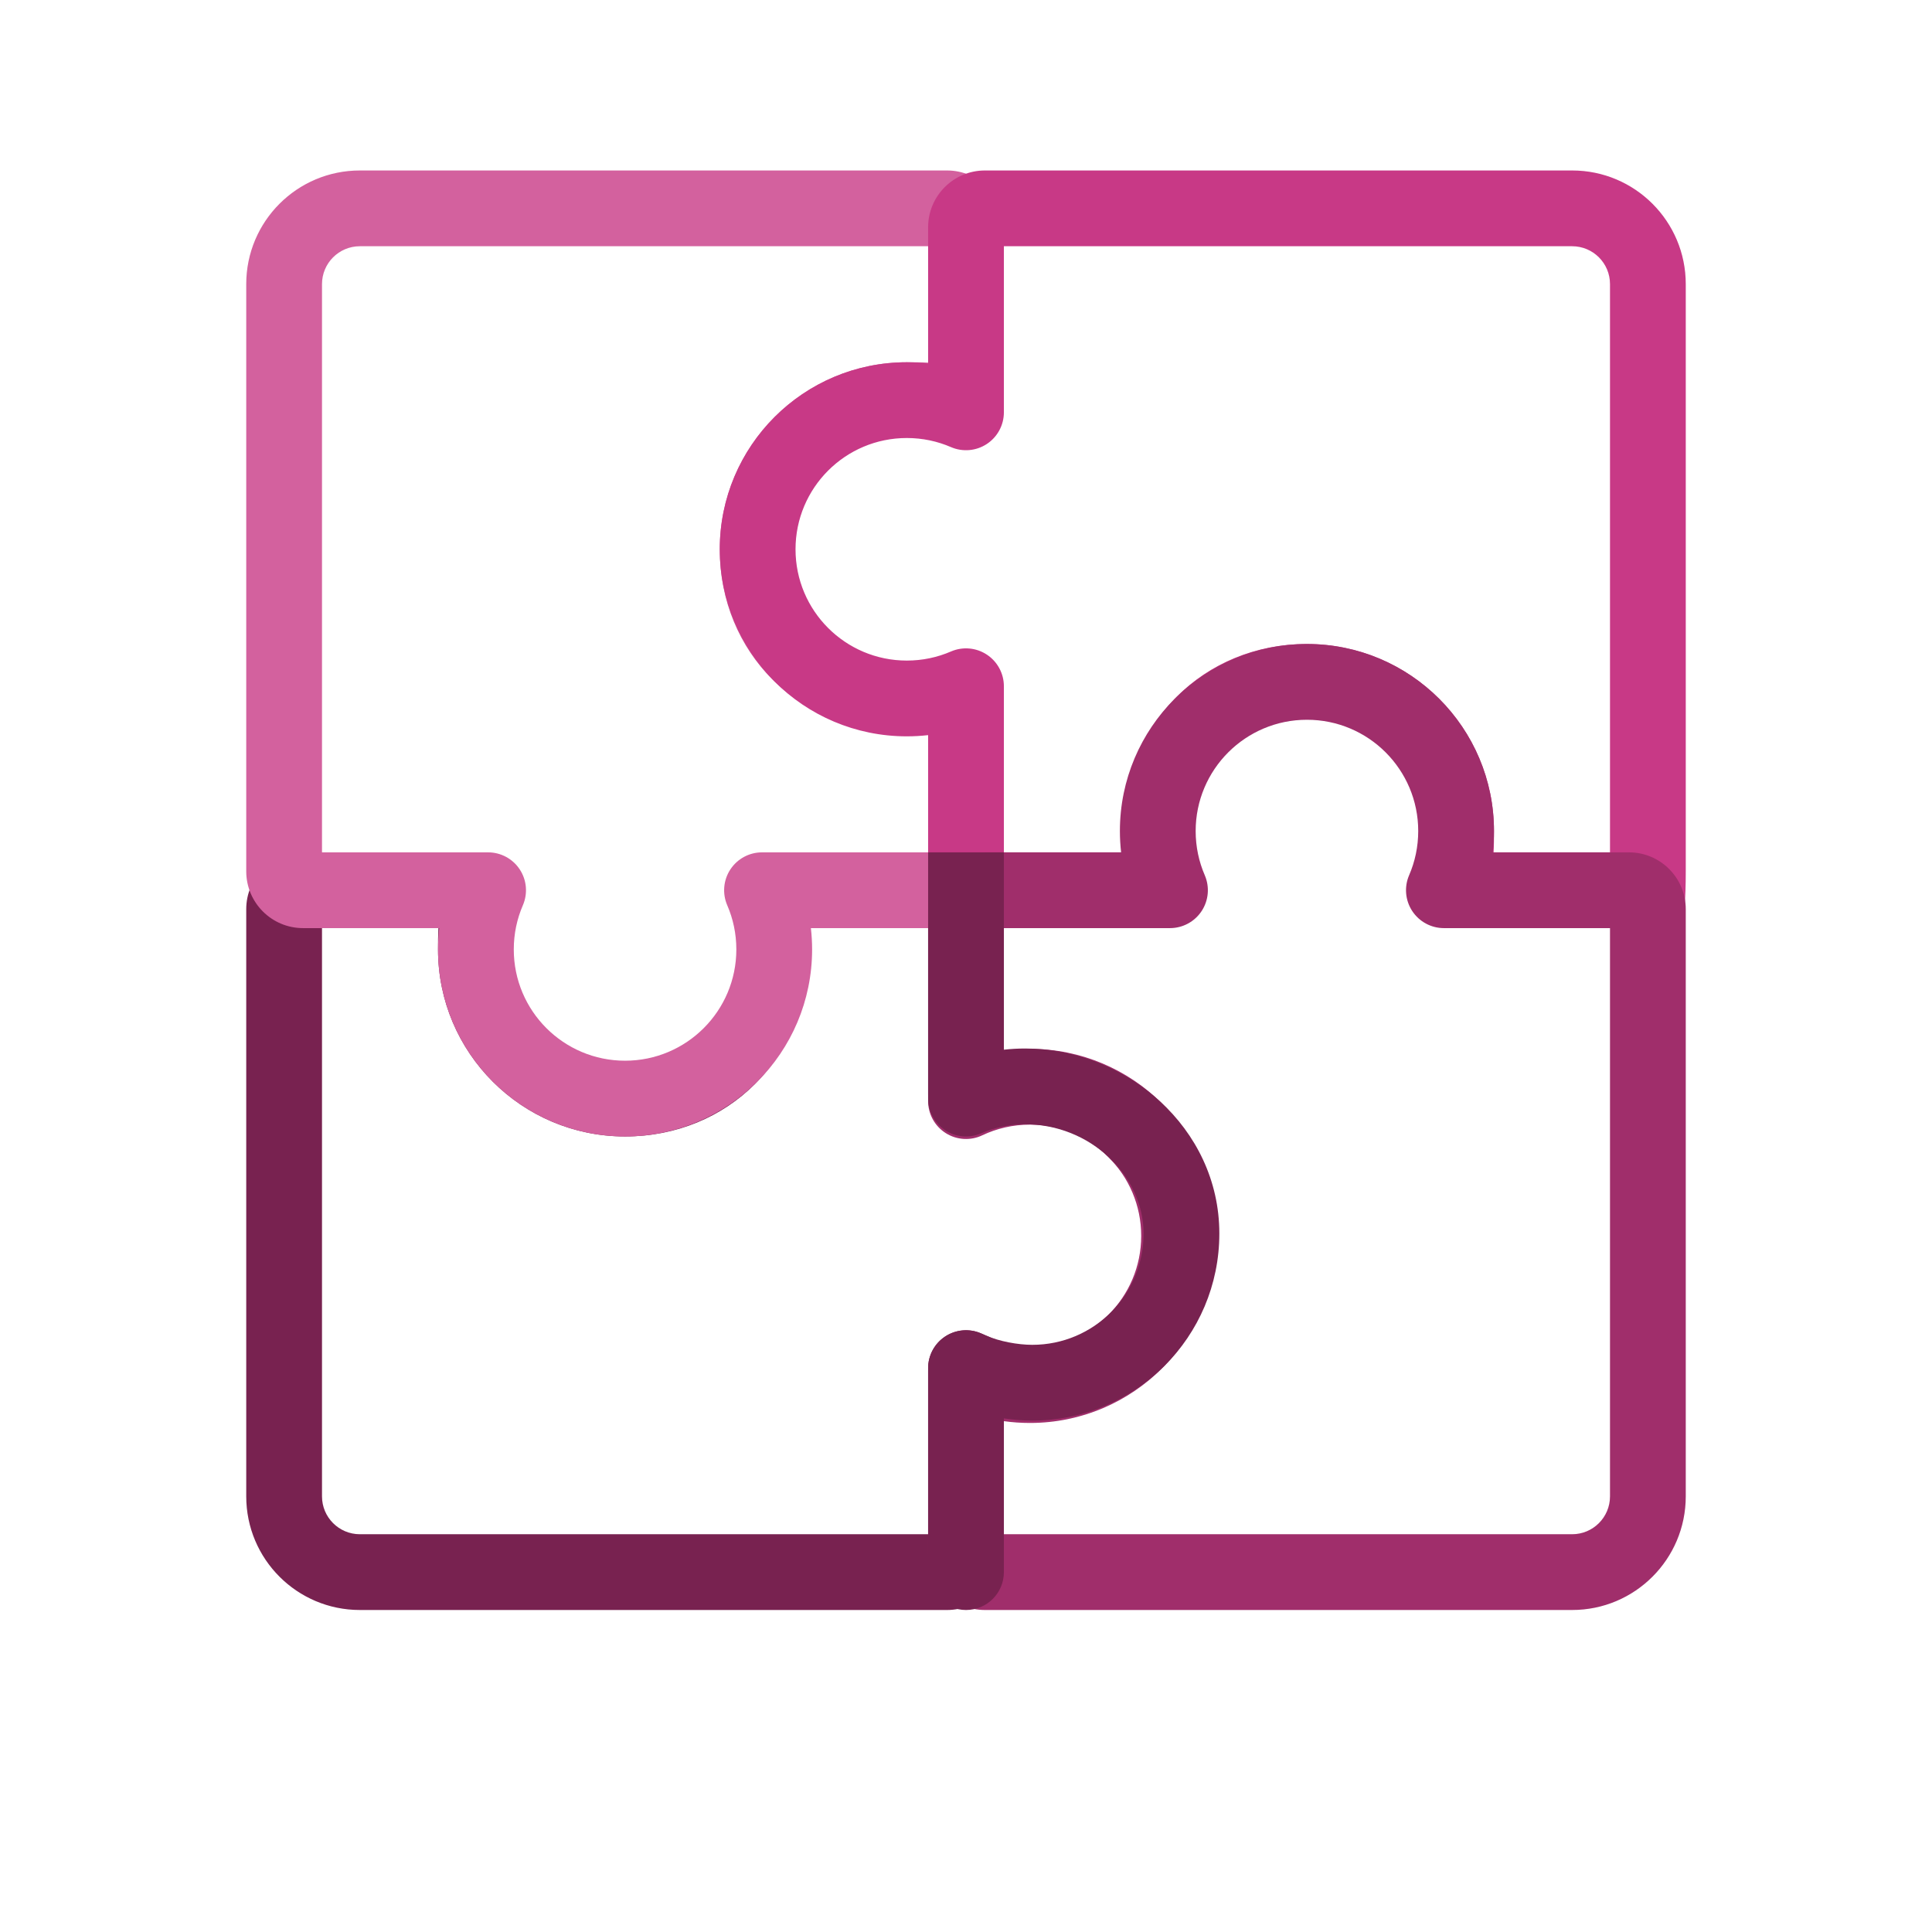<svg width="102" height="102" viewBox="0 0 102 102" fill="none" xmlns="http://www.w3.org/2000/svg">
<g filter="url(#filter0_d_2013_5760)">
<path d="M62.25 65.25C62.25 60.901 58.724 57.375 54.375 57.375C53.167 57.375 52.023 57.647 51 58.133L51 48C51 47.448 51.448 47 52 47L61.769 47C61.355 46.042 61.125 44.985 61.125 43.875C61.125 39.526 64.651 36 69 36C73.349 36 76.875 39.526 76.875 43.875C76.875 44.985 76.645 46.042 76.231 47L86 47C86.552 47 87 47.448 87 48L87 79C87 81.209 85.209 83 83 83L52 83C51.448 83 51 82.552 51 82L51 72.367C52.023 72.853 53.167 73.125 54.375 73.125C58.724 73.125 62.25 69.599 62.25 65.25Z" fill="white"/>
</g>
<g filter="url(#filter1_d_2013_5760)">
<path d="M69.25 35.75C64.901 35.75 61.375 39.276 61.375 43.625C61.375 44.833 61.647 45.977 62.133 47L52 47C51.448 47 51 46.552 51 46L51 36.231C50.042 36.645 48.985 36.875 47.875 36.875C43.526 36.875 40 33.349 40 29C40 24.651 43.526 21.125 47.875 21.125C48.985 21.125 50.042 21.355 51 21.769L51 12C51 11.448 51.448 11 52 11L83 11C85.209 11 87 12.791 87 15L87 46C87 46.552 86.552 47 86 47L76.367 47C76.853 45.977 77.125 44.833 77.125 43.625C77.125 39.276 73.599 35.75 69.25 35.75Z" fill="white"/>
</g>
<g filter="url(#filter2_d_2013_5760)">
<path d="M40 29C40 33.349 43.276 36.625 47.625 36.625C48.833 36.625 49.977 36.353 51 35.867V46C51 46.552 50.552 47 50 47H40.231C40.645 47.958 40.875 49.015 40.875 50.125C40.875 54.474 37.349 58 33 58C28.651 58 25.125 54.474 25.125 50.125C25.125 49.015 25.355 47.958 25.769 47H16C15.448 47 15 46.552 15 46L15 15C15 12.791 16.791 11 19 11L50 11C50.552 11 51 11.448 51 12V21.633C49.977 21.147 49.083 21.125 47.875 21.125C43.526 21.125 40 24.651 40 29Z" fill="white"/>
</g>
<g filter="url(#filter3_d_2013_5760)">
<path d="M33 58C37.349 58 40.625 54.724 40.625 50.375C40.625 49.167 40.353 48.023 39.867 47L50 47C50.552 47 51 47.448 51 48L51 57.769C51.958 57.355 53.015 57.125 54.125 57.125C58.474 57.125 62.5 61.151 62.5 65.5C62.5 69.849 58.974 73.375 54.625 73.375C53.515 73.375 51.958 72.645 51 72.231L51 82C51 82.552 50.552 83 50 83L19 83C16.791 83 15 81.209 15 79L15 48C15 47.448 15.448 47 16 47L25.633 47C25.147 48.023 25.125 48.917 25.125 50.125C25.125 54.474 28.651 58 33 58Z" fill="white"/>
</g>
<path fill-rule="evenodd" clip-rule="evenodd" d="M19 85C15.686 85 13 82.314 13 79L13 48C13 46.343 14.343 45 16 45L25.633 45C26.319 45 26.957 45.352 27.323 45.931C27.69 46.511 27.734 47.239 27.439 47.858C27.166 48.434 27.125 48.917 27.125 50.125C27.125 53.37 29.755 56 33 56C36.245 56 38.625 53.62 38.625 50.375C38.625 49.47 38.422 48.619 38.061 47.858C37.766 47.239 37.81 46.511 38.176 45.931C38.543 45.352 39.181 45 39.867 45L50 45C51.657 45 53 46.343 53 48L53 55.189C53.37 55.147 53.745 55.125 54.125 55.125C56.915 55.125 59.497 56.407 61.358 58.267C63.218 60.128 64.5 62.71 64.5 65.5C64.5 70.954 60.079 75.375 54.625 75.375C54.071 75.375 53.51 75.271 53 75.134L53 82C53 83.657 51.657 85 50 85L19 85ZM17 79C17 80.105 17.895 81 19 81L49 81L49 72.231C49 71.557 49.339 70.929 49.902 70.559C50.465 70.189 51.176 70.128 51.794 70.395C51.895 70.439 51.996 70.483 52.098 70.527C52.528 70.716 52.973 70.91 53.436 71.078C54.039 71.296 54.434 71.375 54.625 71.375C57.87 71.375 60.5 68.745 60.5 65.5C60.5 63.94 59.769 62.335 58.529 61.096C57.29 59.856 55.685 59.125 54.125 59.125C53.293 59.125 52.506 59.297 51.794 59.605C51.176 59.872 50.465 59.811 49.902 59.441C49.339 59.071 49 58.443 49 57.769L49 49L42.53 49C42.593 49.45 42.625 49.909 42.625 50.375C42.625 55.829 38.454 60 33 60C27.546 60 23.125 55.579 23.125 50.125C23.125 49.76 23.125 49.385 23.145 49L17 49L17 79Z" fill="#782250"/>
<path d="M40 29C40 33.349 43.276 36.625 47.625 36.625C48.833 36.625 49.977 36.353 51 35.867V46C51 46.552 50.552 47 50 47H40.231C40.645 47.958 40.875 49.015 40.875 50.125C40.875 54.474 37.349 58 33 58C28.651 58 25.125 54.474 25.125 50.125C25.125 49.015 25.355 47.958 25.769 47H16C15.448 47 15 46.552 15 46L15 15C15 12.791 16.791 11 19 11L50 11C50.552 11 51 11.448 51 12V21.633C49.977 21.147 49.083 21.125 47.875 21.125C43.526 21.125 40 24.651 40 29Z" fill="white"/>
<path fill-rule="evenodd" clip-rule="evenodd" d="M13 15C13 11.686 15.686 9 19 9L50 9C51.657 9 53 10.343 53 12V21.633C53 22.319 52.648 22.957 52.069 23.323C51.489 23.69 50.761 23.734 50.142 23.439C49.566 23.166 49.083 23.125 47.875 23.125C44.63 23.125 42 25.755 42 29C42 32.245 44.38 34.625 47.625 34.625C48.53 34.625 49.381 34.422 50.142 34.061C50.761 33.766 51.489 33.81 52.069 34.176C52.648 34.543 53 35.181 53 35.867V46C53 47.657 51.657 49 50 49H42.811C42.853 49.37 42.875 49.745 42.875 50.125C42.875 55.579 38.454 60 33 60C27.546 60 23.125 55.579 23.125 50.125C23.125 49.745 23.147 49.37 23.189 49H16C14.343 49 13 47.657 13 46L13 15ZM19 13C17.895 13 17 13.895 17 15L17 45H25.769C26.443 45 27.071 45.339 27.441 45.902C27.811 46.465 27.872 47.176 27.605 47.794C27.297 48.506 27.125 49.293 27.125 50.125C27.125 53.37 29.755 56 33 56C36.245 56 38.875 53.37 38.875 50.125C38.875 49.293 38.703 48.506 38.395 47.794C38.128 47.176 38.189 46.465 38.559 45.902C38.929 45.339 39.557 45 40.231 45H49V38.53C48.55 38.593 48.091 38.625 47.625 38.625C42.171 38.625 38 34.454 38 29C38 23.546 42.421 19.125 47.875 19.125C48.24 19.125 48.615 19.125 49 19.145V13L19 13Z" fill="#D3619E"/>
<path d="M69 36C64.651 36 61.375 39.276 61.375 43.625C61.375 44.833 61.647 45.977 62.133 47L52 47C51.448 47 51 46.552 51 46L51 36.231C50.042 36.645 48.985 36.875 47.875 36.875C43.526 36.875 40 33.349 40 29C40 24.651 43.526 21.125 47.875 21.125C48.985 21.125 50.042 21.355 51 21.769L51 12C51 11.448 51.448 11 52 11L83 11C85.209 11 87 12.791 87 15L87 46C87 46.552 86.552 47 86 47L76.367 47C76.853 45.977 76.875 45.083 76.875 43.875C76.875 39.526 73.349 36 69 36Z" fill="white"/>
<path fill-rule="evenodd" clip-rule="evenodd" d="M83 9C86.314 9 89 11.686 89 15L89 46C89 52 87.657 49 86 49L76.367 49C75.681 49 75.043 48.648 74.677 48.069C74.31 47.489 74.266 46.761 74.561 46.142C74.834 45.566 74.875 45.083 74.875 43.875C74.875 40.63 72.245 38 69 38C65.755 38 63.375 40.38 63.375 43.625C63.375 44.53 63.578 45.381 63.939 46.142C64.234 46.761 64.19 47.489 63.823 48.069C63.457 48.648 62.819 49 62.133 49L52 49C50.343 49 49 47.657 49 46L49 38.811C48.63 38.853 48.255 38.875 47.875 38.875C42.421 38.875 38 34.454 38 29C38 23.546 42.421 19.125 47.875 19.125C48.255 19.125 48.63 19.147 49 19.189L49 12C49 10.343 50.343 9 52 9L83 9ZM85 15C85 13.895 84.105 13 83 13L53 13L53 21.769C53 22.443 52.661 23.071 52.098 23.441C51.535 23.811 50.824 23.872 50.206 23.605C49.494 23.297 48.707 23.125 47.875 23.125C44.63 23.125 42 25.755 42 29C42 32.245 44.63 34.875 47.875 34.875C48.707 34.875 49.494 34.703 50.206 34.395C50.824 34.128 51.535 34.189 52.098 34.559C52.661 34.929 53 35.557 53 36.231L53 45L59.47 45C59.407 44.55 59.375 44.091 59.375 43.625C59.375 38.171 63.546 34 69 34C74.454 34 78.875 38.421 78.875 43.875C78.875 44.24 78.875 44.615 78.855 45L85 45L85 15Z" fill="#C83986"/>
<path d="M62.25 65.25C62.25 60.901 58.724 57.375 54.375 57.375C53.167 57.375 52.023 57.647 51 58.133L51 48C51 47.448 51.448 47 52 47L61.769 47C61.355 46.042 61.125 44.985 61.125 43.875C61.125 39.526 64.651 36 69 36C73.349 36 76.875 39.526 76.875 43.875C76.875 44.985 76.645 46.042 76.231 47L86 47C86.552 47 87 47.448 87 48L87 79C87 81.209 85.209 83 83 83L52 83C51.448 83 51 82.552 51 82L51 72.367C52.023 72.853 53.167 73.125 54.375 73.125C58.724 73.125 62.25 69.599 62.25 65.25Z" fill="white"/>
<path fill-rule="evenodd" clip-rule="evenodd" d="M89 79C89 82.314 86.314 85 83 85L52 85C50.343 85 49 83.657 49 82L49 72.367C49 71.681 49.352 71.043 49.931 70.677C50.511 70.31 51.239 70.266 51.858 70.561C52.619 70.922 53.47 71.125 54.375 71.125C57.62 71.125 60.25 68.495 60.25 65.25C60.25 62.005 57.62 59.375 54.375 59.375C53.47 59.375 52.619 59.578 51.858 59.939C51.239 60.234 50.511 60.19 49.931 59.823C49.352 59.457 49 58.819 49 58.133L49 48C49 46.343 50.343 45 52 45L59.189 45C59.147 44.63 59.125 44.255 59.125 43.875C59.125 38.421 63.546 34 69 34C74.454 34 78.875 38.421 78.875 43.875C78.875 44.255 78.853 44.63 78.811 45L86 45C87.657 45 89 46.343 89 48L89 79ZM83 81C84.105 81 85 80.105 85 79L85 49L76.231 49C75.557 49 74.929 48.661 74.559 48.098C74.189 47.535 74.128 46.824 74.395 46.206C74.703 45.494 74.875 44.707 74.875 43.875C74.875 40.63 72.245 38 69 38C65.755 38 63.125 40.63 63.125 43.875C63.125 44.707 63.297 45.494 63.605 46.206C63.872 46.824 63.811 47.535 63.441 48.098C63.071 48.661 62.443 49 61.769 49L53 49L53 55.47C53.45 55.407 53.909 55.375 54.375 55.375C59.829 55.375 64.25 59.796 64.25 65.25C64.25 70.704 59.829 75.125 54.375 75.125C53.909 75.125 53.45 75.093 53 75.03L53 81L83 81Z" fill="#A02E6B"/>
<path fill-rule="evenodd" clip-rule="evenodd" d="M53 45V55.419C53.37 55.377 53.745 55.356 54.125 55.356C59.42 55.356 64.375 59.519 64.375 65.125C64.375 70.579 59.954 75 54.5 75C54.03 75 53.52 74.962 53 74.884V83C53 84.105 52.105 85 51 85C49.895 85 49 84.105 49 83V72.231C49 71.557 49.339 70.929 49.902 70.559C50.465 70.189 51.176 70.128 51.794 70.395C51.885 70.434 51.979 70.476 52.073 70.517L52.076 70.518C52.076 70.518 52.076 70.518 52.076 70.518C52.754 70.815 53.731 71 54.5 71C57.745 71 60.375 68.37 60.375 65.125C60.375 62.032 57.528 59.356 54.125 59.356C53.293 59.356 52.506 59.527 51.794 59.836C51.176 60.103 50.465 60.041 49.902 59.672C49.339 59.302 49 58.673 49 58V45H53Z" fill="#782250"/>
<defs>
<filter id="filter0_d_2013_5760" x="36" y="25" width="66" height="77" filterUnits="userSpaceOnUse" color-interpolation-filters="sRGB">
<feFlood flood-opacity="0" result="BackgroundImageFix"/>
<feColorMatrix in="SourceAlpha" type="matrix" values="0 0 0 0 0 0 0 0 0 0 0 0 0 0 0 0 0 0 127 0" result="hardAlpha"/>
<feOffset dy="4"/>
<feGaussianBlur stdDeviation="7.5"/>
<feComposite in2="hardAlpha" operator="out"/>
<feColorMatrix type="matrix" values="0 0 0 0 0.627 0 0 0 0 0.18 0 0 0 0 0.42 0 0 0 0.35 0"/>
<feBlend mode="normal" in2="BackgroundImageFix" result="effect1_dropShadow_2013_5760"/>
<feBlend mode="normal" in="SourceGraphic" in2="effect1_dropShadow_2013_5760" result="shape"/>
</filter>
<filter id="filter1_d_2013_5760" x="25" y="0" width="77" height="66" filterUnits="userSpaceOnUse" color-interpolation-filters="sRGB">
<feFlood flood-opacity="0" result="BackgroundImageFix"/>
<feColorMatrix in="SourceAlpha" type="matrix" values="0 0 0 0 0 0 0 0 0 0 0 0 0 0 0 0 0 0 127 0" result="hardAlpha"/>
<feOffset dy="4"/>
<feGaussianBlur stdDeviation="7.5"/>
<feComposite in2="hardAlpha" operator="out"/>
<feColorMatrix type="matrix" values="0 0 0 0 0.784 0 0 0 0 0.224 0 0 0 0 0.525 0 0 0 0.35 0"/>
<feBlend mode="normal" in2="BackgroundImageFix" result="effect1_dropShadow_2013_5760"/>
<feBlend mode="normal" in="SourceGraphic" in2="effect1_dropShadow_2013_5760" result="shape"/>
</filter>
<filter id="filter2_d_2013_5760" x="0" y="0" width="66" height="77" filterUnits="userSpaceOnUse" color-interpolation-filters="sRGB">
<feFlood flood-opacity="0" result="BackgroundImageFix"/>
<feColorMatrix in="SourceAlpha" type="matrix" values="0 0 0 0 0 0 0 0 0 0 0 0 0 0 0 0 0 0 127 0" result="hardAlpha"/>
<feOffset dy="4"/>
<feGaussianBlur stdDeviation="7.5"/>
<feComposite in2="hardAlpha" operator="out"/>
<feColorMatrix type="matrix" values="0 0 0 0 0.827 0 0 0 0 0.38 0 0 0 0 0.62 0 0 0 0.35 0"/>
<feBlend mode="normal" in2="BackgroundImageFix" result="effect1_dropShadow_2013_5760"/>
<feBlend mode="normal" in="SourceGraphic" in2="effect1_dropShadow_2013_5760" result="shape"/>
</filter>
<filter id="filter3_d_2013_5760" x="0" y="36" width="77.5" height="66" filterUnits="userSpaceOnUse" color-interpolation-filters="sRGB">
<feFlood flood-opacity="0" result="BackgroundImageFix"/>
<feColorMatrix in="SourceAlpha" type="matrix" values="0 0 0 0 0 0 0 0 0 0 0 0 0 0 0 0 0 0 127 0" result="hardAlpha"/>
<feOffset dy="4"/>
<feGaussianBlur stdDeviation="7.5"/>
<feComposite in2="hardAlpha" operator="out"/>
<feColorMatrix type="matrix" values="0 0 0 0 0.471 0 0 0 0 0.133 0 0 0 0 0.314 0 0 0 0.35 0"/>
<feBlend mode="normal" in2="BackgroundImageFix" result="effect1_dropShadow_2013_5760"/>
<feBlend mode="normal" in="SourceGraphic" in2="effect1_dropShadow_2013_5760" result="shape"/>
</filter>
</defs>
</svg>
